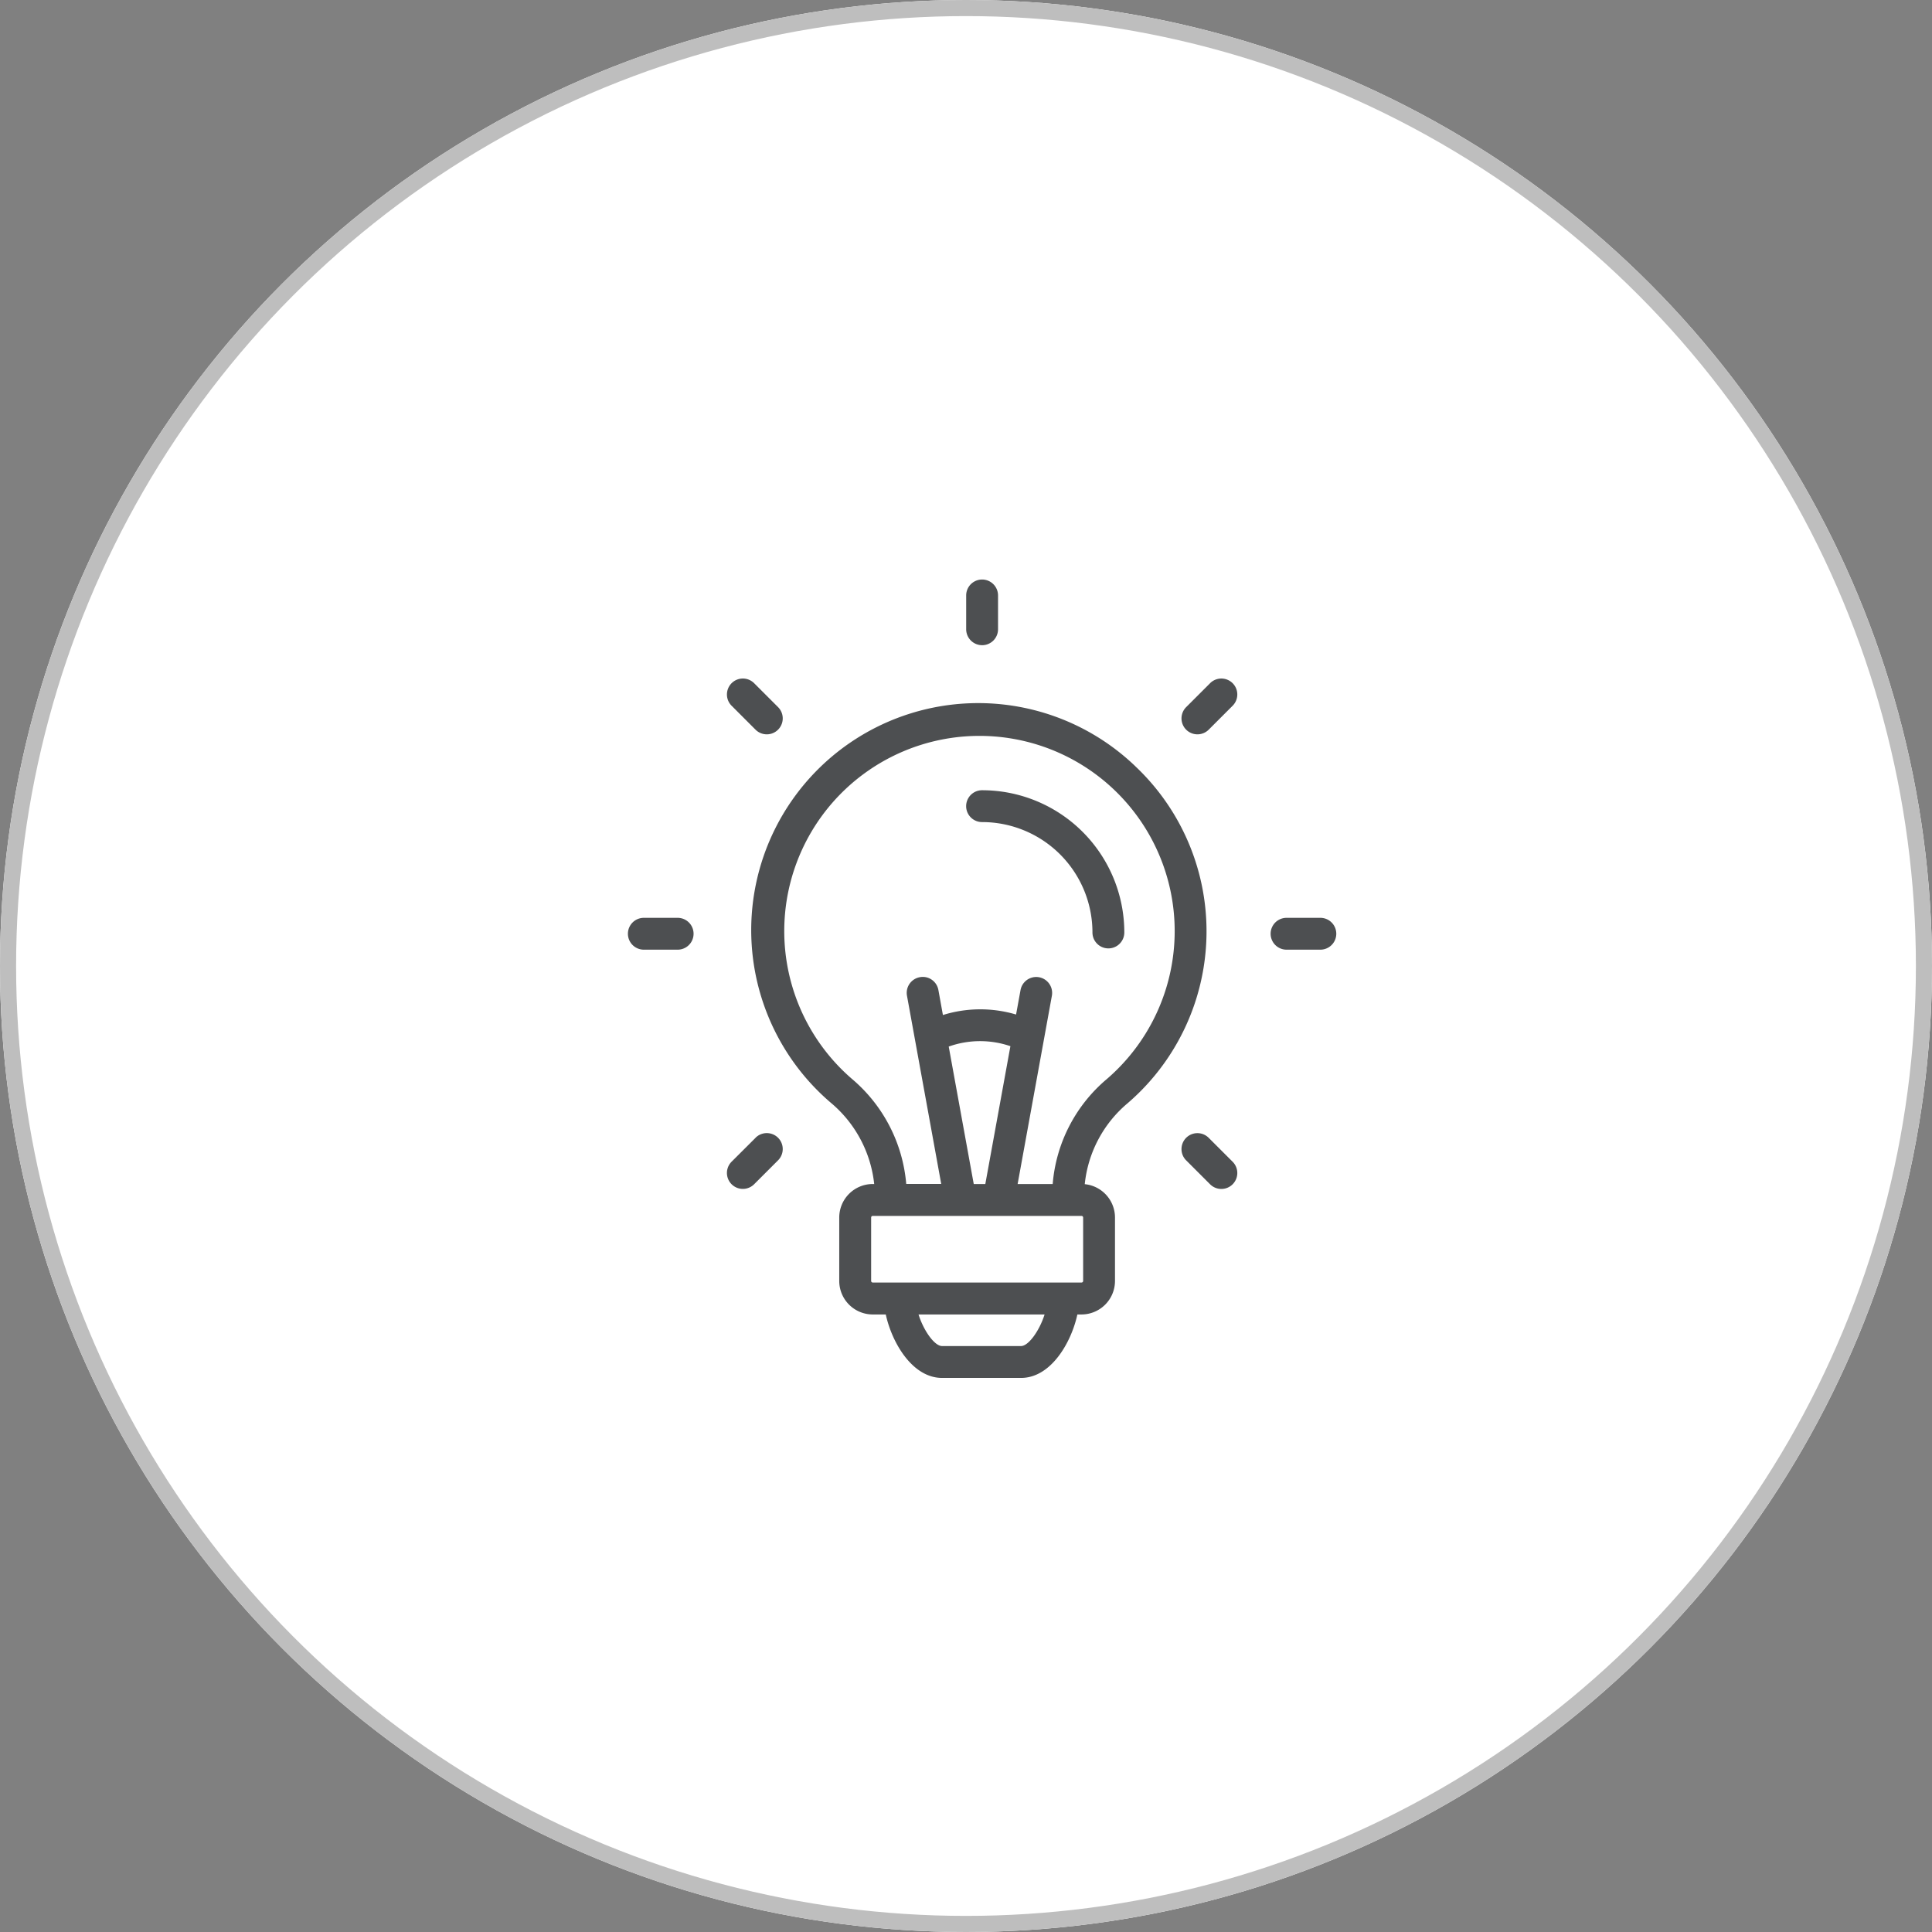<svg xmlns="http://www.w3.org/2000/svg" xmlns:xlink="http://www.w3.org/1999/xlink" width="120" height="120" viewBox="0 0 120 120">
  <rect x="0" y="0" width="120" height="120" fill="#808080" stroke="none"/>
  <defs>
    <clipPath id="clip-path">
      <rect id="사각형_36" data-name="사각형 36" width="44" height="49.589" fill="none"/>
    </clipPath>
  </defs>
  <g id="그룹_52" data-name="그룹 52" transform="translate(-596 -868)">
    <g id="타원_7" data-name="타원 7" transform="translate(596 868)" fill="#fff" stroke="#bebebe" stroke-width="1">
      <circle cx="60" cy="60" r="60" stroke="none"/>
      <circle cx="60" cy="60" r="59.5" fill="none"/>
    </g>
    <g id="그룹_43" data-name="그룹 43" transform="translate(635 903.996)">
      <g id="그룹_42" data-name="그룹 42" clip-path="url(#clip-path)">
        <path id="패스_41" data-name="패스 41" d="M105.4,68.367a8.835,8.835,0,0,0-8.835-8.835.989.989,0,1,0,0,1.978,6.856,6.856,0,0,1,6.856,6.856.989.989,0,0,0,1.979,0" transform="translate(-74.567 -46.445)" fill="#4d4f51"/>
        <path id="패스_42" data-name="패스 42" d="M58.975,39.118a14.1,14.1,0,1,0-18.9,20.911,7.629,7.629,0,0,1,2.665,5.022H42.65a2.083,2.083,0,0,0-2.081,2.081v3.942a2.083,2.083,0,0,0,2.081,2.08h.809c.372,1.718,1.632,3.941,3.5,3.941h4.9c1.871,0,3.13-2.222,3.5-3.941h.256a2.083,2.083,0,0,0,2.081-2.08V67.132a2.084,2.084,0,0,0-1.878-2.071,7.563,7.563,0,0,1,2.647-5.014,14.087,14.087,0,0,0,.509-20.928M53.323,73.154c-.321,1.016-1,1.962-1.465,1.962h-4.9c-.47,0-1.144-.946-1.465-1.962ZM51.2,56.49l-1.558,8.561h-.719l-1.554-8.537a5.808,5.808,0,0,1,3.83-.024m2.632,8.561H51.649l2.127-11.692a.989.989,0,1,0-1.947-.354l-.277,1.519a7.812,7.812,0,0,0-4.544.03L46.727,53a.988.988,0,0,0-.417-.642.972.972,0,0,0-.734-.153.989.989,0,0,0-.8,1.15l2.127,11.692H44.73a9.6,9.6,0,0,0-3.367-6.52,12.125,12.125,0,1,1,15.814.015,9.532,9.532,0,0,0-3.35,6.505m1.891,2.081v3.942a.1.1,0,0,1-.1.1H42.65a.1.1,0,0,1-.1-.1V67.132a.1.1,0,0,1,.1-.1H55.617a.1.1,0,0,1,.1.1" transform="translate(-27.442 -27.506)" fill="#4d4f51"/>
        <path id="패스_43" data-name="패스 43" d="M158.106,156.718a.989.989,0,0,0-1.689.7.981.981,0,0,0,.29.7l1.486,1.486a.989.989,0,1,0,1.4-1.4Z" transform="translate(-122.032 -122.042)" fill="#4d4f51"/>
        <path id="패스_44" data-name="패스 44" d="M184.688,95.584h-2.1a.989.989,0,1,0,0,1.978h2.1a.989.989,0,1,0,0-1.978" transform="translate(-141.678 -74.572)" fill="#4d4f51"/>
        <path id="패스_45" data-name="패스 45" d="M158.194,28.271l-1.486,1.485a.989.989,0,1,0,1.4,1.4l1.486-1.486a.989.989,0,1,0-1.4-1.4" transform="translate(-122.033 -21.831)" fill="#4d4f51"/>
        <path id="패스_46" data-name="패스 46" d="M96.568,4.08a.99.99,0,0,0,.989-.989V.99a.989.989,0,0,0-1.979,0v2.1a.991.991,0,0,0,.99.989" transform="translate(-74.567 -0.001)" fill="#4d4f51"/>
        <path id="패스_47" data-name="패스 47" d="M29.755,31.156a.989.989,0,1,0,1.4-1.4l-1.486-1.486a.989.989,0,0,0-1.689.7.98.98,0,0,0,.29.7Z" transform="translate(-21.828 -21.831)" fill="#4d4f51"/>
        <path id="패스_48" data-name="패스 48" d="M3.09,95.584H.99a.989.989,0,1,0,0,1.978h2.1a.989.989,0,1,0,0-1.978" transform="translate(0 -74.572)" fill="#4d4f51"/>
        <path id="패스_49" data-name="패스 49" d="M29.755,156.718,28.269,158.2a.989.989,0,1,0,1.4,1.4l1.486-1.486a.989.989,0,1,0-1.4-1.4" transform="translate(-21.828 -122.041)" fill="#4d4f51"/>
      </g>
    </g>
  </g>
</svg>
